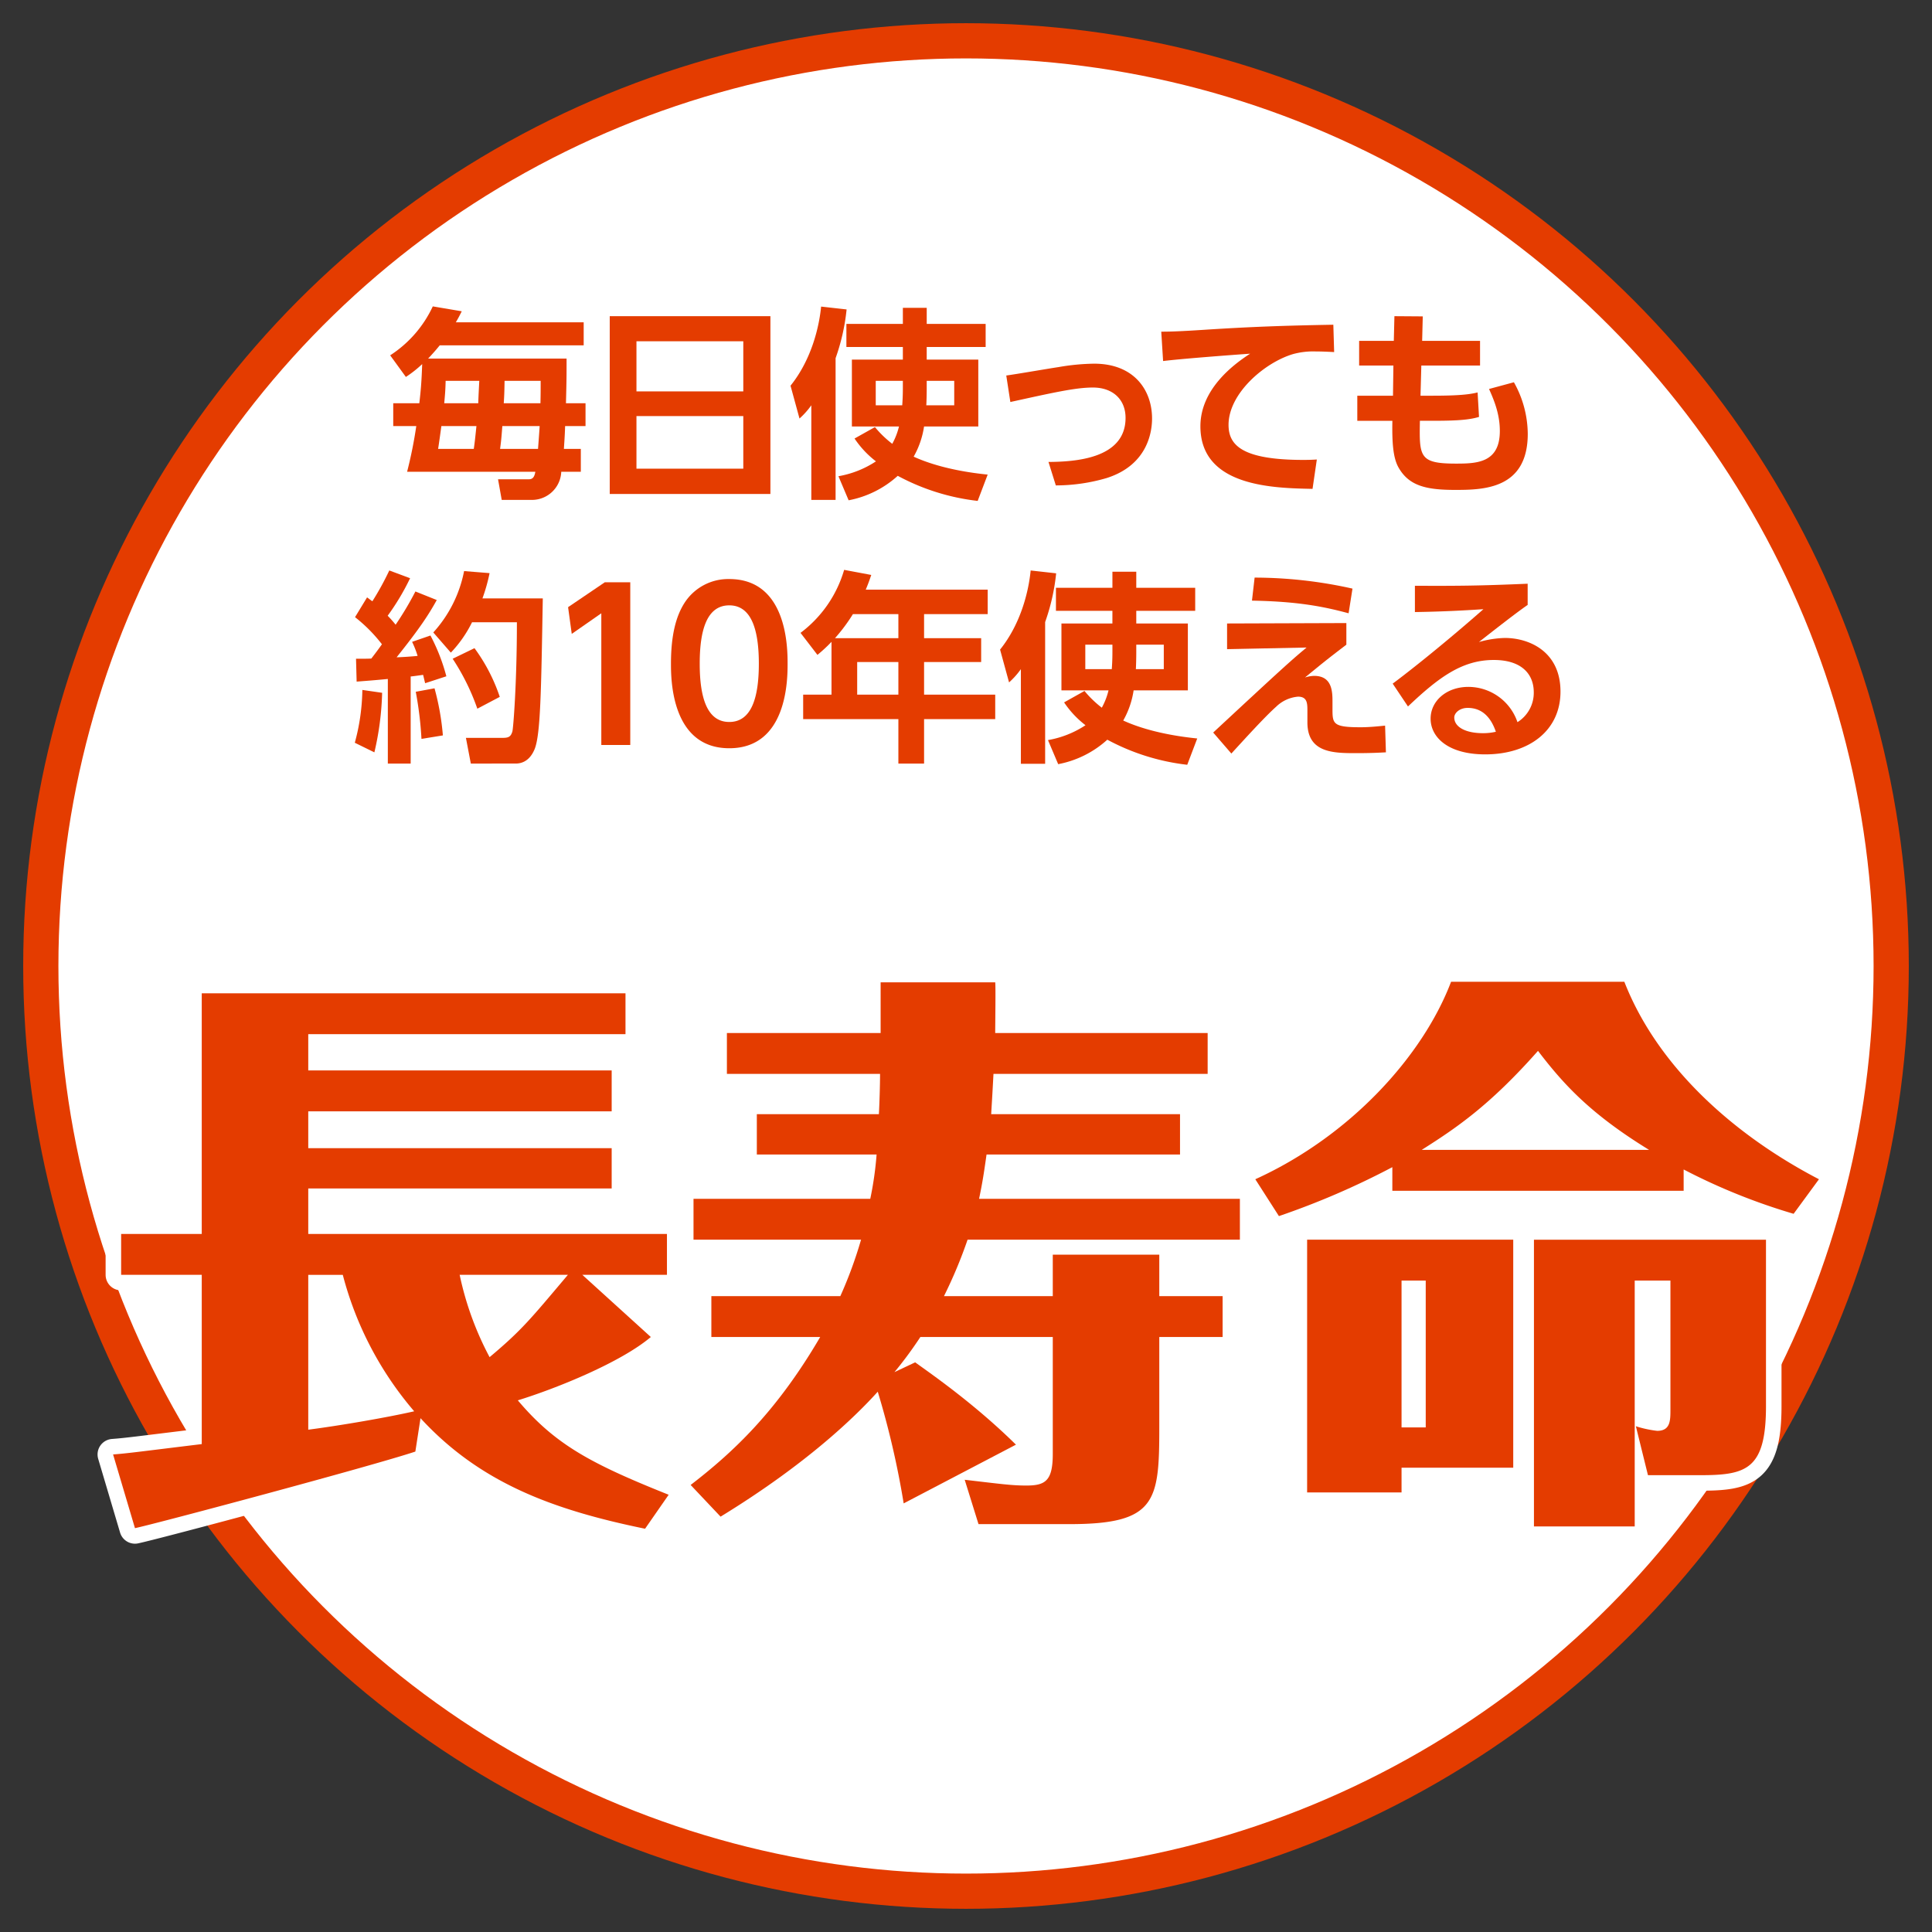 <svg id="lineup_point3" xmlns="http://www.w3.org/2000/svg" xmlns:xlink="http://www.w3.org/1999/xlink" width="545.826" height="545.826" viewBox="0 0 545.826 545.826">
  <rect x="0" y="0" width="545.826" height="545.826" fill="#333333" stroke="none"/>
  <defs>
    <clipPath id="clip-path">
      <rect id="長方形_74" data-name="長方形 74" width="545.826" height="545.826" fill="none"/>
    </clipPath>
  </defs>
  <g id="グループ_120" data-name="グループ 120" clip-path="url(#clip-path)">
    <path id="パス_235" data-name="パス 235" d="M527.746,266.36c0,144.359-117.026,261.385-261.385,261.385S4.974,410.719,4.974,266.36,122,4.975,266.361,4.975,527.746,122,527.746,266.36" transform="translate(6.553 6.554)" fill="#fff"/>
    <circle id="楕円形_7" data-name="楕円形 7" cx="261.386" cy="261.386" r="261.386" transform="translate(11.527 11.527)" fill="none" stroke="#e43c00" stroke-miterlimit="10" stroke-width="9.948"/>
    <path id="パス_236" data-name="パス 236" d="M102.234,41.846v6.51H61.566c-.98,1.21-1.671,2.016-3.284,3.745H97.4c0,5.126,0,5.817-.174,12.614h5.529v6.452H96.99c-.114,3.342-.229,4.493-.345,6.452h4.781v6.452H95.9a8.288,8.288,0,0,1-8.581,7.949H79.076L78.04,86.2H86.68c1.036,0,1.613-.461,1.9-2.132H52.35a124,124,0,0,0,2.591-12.9h-6.51V64.714H55.8c.461-3.974.633-6.22.806-11.059A32.212,32.212,0,0,1,52,57.285l-4.435-6.106A33.164,33.164,0,0,0,59.606,37.353l8.18,1.383c-.749,1.5-1.036,2.016-1.669,3.11ZM71.185,77.618c.287-1.958.4-3.052.749-6.452H62.025c-.229,1.729-.691,5.07-.92,6.452ZM63.235,58.379c-.056,2.19-.114,3.342-.4,6.336h9.617c.058-2.132.232-5.242.29-6.336Zm26.1,19.239c.287-3.743.459-6.278.459-6.452H79.25c-.287,3.861-.4,4.667-.635,6.452ZM79.883,58.379c-.058,3.687-.116,4.551-.229,6.336H90.021c.058-2.765.058-3.8.058-6.336Z" transform="translate(62.667 49.208)" fill="#e43c00"/>
    <path id="パス_237" data-name="パス 237" d="M119.726,88.776H74.335V38.547h45.391ZM81.883,59.8h30.184V45.631H81.883Zm0,21.83h30.184V66.77H81.883Z" transform="translate(97.928 50.781)" fill="#e43c00"/>
    <path id="パス_238" data-name="パス 238" d="M102.25,65.258A22.512,22.512,0,0,1,98.91,69l-2.535-9.274c6.106-7.6,8.12-16.993,8.642-22.351l7.2.806a58.524,58.524,0,0,1-3.11,13.768V91.985H102.25Zm32.6-16.474v3.571h14.574V71.249H134.1a24.559,24.559,0,0,1-2.938,8.526c3.513,1.613,10.139,3.974,20.91,5.068l-2.823,7.432a62.5,62.5,0,0,1-22.581-7.087A28.537,28.537,0,0,1,112.791,92.1l-2.881-6.8a27.883,27.883,0,0,0,10.6-4.2,27.162,27.162,0,0,1-6.048-6.452l5.761-3.226a29.93,29.93,0,0,0,4.894,4.723,19.586,19.586,0,0,0,1.9-4.9H113.711V52.355h14.4V48.784H112.159v-6.51h15.955V37.726h6.739v4.549H151.5v6.51Zm-6.739,9.562h-7.661v6.913h7.487c.058-1.036.174-2.361.174-4.839Zm6.739,2.19c0,1.613-.058,3.8-.116,4.723h7.891V58.346h-7.775Z" transform="translate(126.963 49.241)" fill="#e43c00"/>
    <path id="パス_239" data-name="パス 239" d="M134.6,72.1c7.258-.058,21.774-.806,21.774-12.442,0-5.242-3.629-8.584-9.219-8.584-4.836,0-11,1.383-23.327,4.09l-1.154-7.487c2.306-.29,12.616-2.074,14.69-2.364a62.468,62.468,0,0,1,10.139-.978c11.288,0,16.358,7.487,16.358,15.5,0,3.168-.864,13.017-12.845,16.817a50.983,50.983,0,0,1-14.342,2.074Z" transform="translate(161.616 58.41)" fill="#e43c00"/>
    <path id="パス_240" data-name="パス 240" d="M190.419,47.309c-2.246-.114-3.861-.171-5.184-.171a21.5,21.5,0,0,0-6.452.749c-7.949,2.361-18.2,11.059-18.2,19.987,0,5.7,3.743,9.907,21.195,9.907,1.729,0,2.709-.056,3.745-.114l-1.21,8.294c-10.887-.229-31.681-.519-31.681-17.684,0-10.252,8.929-17.223,14.055-20.507-5.817.4-19.413,1.439-24.594,2.074l-.521-8.294c2.651,0,5.761-.116,11.925-.519,13.306-.864,23.155-1.21,36.691-1.441Z" transform="translate(186.504 52.155)" fill="#e43c00"/>
    <path id="パス_241" data-name="パス 241" d="M200.149,45.515v6.971h-16.59l-.229,8.526h3.455c7.258,0,10.37-.345,12.674-.922l.4,6.913c-2.82.864-6.507,1.094-12.959,1.094h-3.745c-.171,10.139-.229,12.1,10.2,12.1,5.932,0,12.384-.232,12.384-9.216,0-4.378-1.326-8.065-3.052-11.867l7.026-1.9a30.107,30.107,0,0,1,3.916,14.574c0,15.61-12.5,15.839-20.507,15.839-8.236,0-13.133-1.152-16.071-6.452-1.439-2.649-1.784-6.739-1.669-13.075h-9.909V61.012h10.081l.116-8.526h-9.677V45.515h9.793l.172-6.968,8.007.058-.172,6.91Z" transform="translate(217.991 50.781)" fill="#e43c00"/>
    <path id="パス_242" data-name="パス 242" d="M50.974,104.109a81.925,81.925,0,0,1-2.19,16.822l-5.529-2.709A59.375,59.375,0,0,0,45.387,103.3ZM43.6,94.489c2.19,0,3.226,0,4.32-.056,1.038-1.326,2.19-2.883,3-4.035a43.466,43.466,0,0,0-7.6-7.659l3.4-5.587c.809.575,1.038.806,1.5,1.094a80.168,80.168,0,0,0,4.781-8.7l5.875,2.19a67.316,67.316,0,0,1-6.336,10.6,31.2,31.2,0,0,1,2.246,2.535,88.387,88.387,0,0,0,5.59-9.388L66.41,77.9c-2.3,4.146-4.723,7.891-11.346,16.185,1.726-.058,4.32-.229,5.933-.4a27.018,27.018,0,0,0-1.555-3.974l5.184-1.787a53.9,53.9,0,0,1,4.493,11.522L63.127,101.4c-.287-1.152-.4-1.671-.575-2.361-.806.116-2.823.4-3.513.461V124.1H52.587v-23.9c-4.032.4-6.625.575-8.813.749Zm22.177,8.352a72.645,72.645,0,0,1,2.361,13.306l-6.048.98a101.623,101.623,0,0,0-1.613-13.306ZM81.33,70.3a49.586,49.586,0,0,1-2.016,7.142H96.365c-.461,26.323-.635,38.362-2.3,42.568-.4.922-1.729,4.088-5.358,4.088H76.032l-1.383-7.256H84.9c1.613,0,2.419-.174,2.881-1.845.232-.806,1.268-13.306,1.268-30.817H76.377a34.5,34.5,0,0,1-5.99,8.581l-4.955-5.7a36.036,36.036,0,0,0,8.7-17.339Zm-4.262,21.2A49.836,49.836,0,0,1,84.21,105.26L77.874,108.6A63.591,63.591,0,0,0,70.9,94.489Z" transform="translate(56.984 91.62)" fill="#e43c00"/>
    <path id="パス_243" data-name="パス 243" d="M79.624,70.989h7.2v45.965h-8.18V79.744l-8.352,5.819-1.036-7.548Z" transform="translate(91.238 93.52)" fill="#e43c00"/>
    <path id="パス_244" data-name="パス 244" d="M81.8,94.5c0-8.12,1.441-13.478,3.861-17.223a14.679,14.679,0,0,1,12.614-6.681c16.474,0,16.474,19.7,16.474,23.9,0,4.262,0,23.9-16.474,23.9S81.8,98.7,81.8,94.5m24.826,0c0-9.907-2.246-16.474-8.352-16.474-6.51,0-8.352,7.374-8.352,16.474,0,9.965,2.246,16.474,8.352,16.474,6.336,0,8.352-7.026,8.352-16.474" transform="translate(107.761 92.997)" fill="#e43c00"/>
    <path id="パス_245" data-name="パス 245" d="M150.472,75.06v6.913H132.5v6.8h16.127v6.739H132.5v9.216h20.1v6.913H132.5v12.556h-7.26V111.638h-26.9v-6.913h8.007V89.806a43.753,43.753,0,0,1-3.974,3.687l-4.781-6.22a34.185,34.185,0,0,0,12.326-17.8l7.661,1.439c-.519,1.5-.806,2.361-1.555,4.148ZM112.4,81.973a49.455,49.455,0,0,1-5.07,6.8H125.24v-6.8ZM125.24,95.509H113.6v9.216H125.24Z" transform="translate(128.569 91.523)" fill="#e43c00"/>
    <path id="パス_246" data-name="パス 246" d="M127.8,97.427a22.511,22.511,0,0,1-3.339,3.745L121.922,91.9c6.106-7.6,8.12-16.993,8.642-22.351l7.2.806a58.525,58.525,0,0,1-3.11,13.768v40.033H127.8Zm32.6-16.474v3.571h14.574v18.894H159.651a24.559,24.559,0,0,1-2.938,8.526c3.513,1.613,10.139,3.974,20.91,5.068l-2.823,7.432a62.5,62.5,0,0,1-22.581-7.087,28.537,28.537,0,0,1-13.881,6.913l-2.881-6.8a27.883,27.883,0,0,0,10.6-4.2,27.161,27.161,0,0,1-6.048-6.452l5.761-3.226a29.93,29.93,0,0,0,4.894,4.723,19.586,19.586,0,0,0,1.9-4.9H139.258V84.524h14.4V80.953H137.706v-6.51h15.955V69.895H160.4v4.549h16.648v6.51Zm-6.739,9.562H146v6.913h7.487c.058-1.036.174-2.361.174-4.839ZM160.4,92.7c0,1.613-.058,3.8-.116,4.723h7.891V90.515H160.4Z" transform="translate(160.618 91.62)" fill="#e43c00"/>
    <path id="パス_247" data-name="パス 247" d="M185.522,83.262v6.106c-5.645,4.32-6.28,4.839-11.694,9.274a8.963,8.963,0,0,1,2.591-.461c5.184,0,5.184,4.607,5.184,7.487v2.074c0,4.032.29,4.955,7.949,4.955,2.535,0,5.186-.287,6.913-.461l.232,7.545c-2.132.114-4.378.229-8.3.229-6.449,0-13.881,0-13.881-8.7v-3.226c0-2.074,0-4.032-2.651-4.032a10.092,10.092,0,0,0-6.22,2.881c-3.168,2.823-8.813,9.045-12.614,13.191l-5.128-5.932c.864-.806,8.929-8.3,11.174-10.368,10.2-9.448,12.039-11,15.207-13.652l-22.462.461V83.378Zm.633-2.765c-6.855-1.842-14.113-3.342-27.3-3.573l.749-6.507a127.128,127.128,0,0,1,27.649,3.11Z" transform="translate(194.85 92.766)" fill="#e43c00"/>
    <path id="パス_248" data-name="パス 248" d="M207.919,77.153c-3.112,2.132-9.216,6.913-13.768,10.484a29.245,29.245,0,0,1,7.316-1.152c6.855,0,15.726,3.8,15.726,15.151,0,11.059-8.929,17.74-21.255,17.74-10.658,0-15.438-4.952-15.438-10.081,0-5.068,4.549-8.985,10.655-8.985a14.679,14.679,0,0,1,13.883,9.965,9.76,9.76,0,0,0,4.607-8.41c0-5.3-3.571-9.158-11.288-9.158-8.929,0-15.5,4.839-24.252,13.133l-4.32-6.452c2.361-1.729,12.442-9.446,25.633-21.026-6.164.406-12.039.693-19.355.806V71.74c12.614.058,18.2,0,31.855-.577Zm-16.935,29.09c-2.361,0-3.8,1.5-3.8,2.707,0,2.707,3.226,4.435,8.064,4.435a15.515,15.515,0,0,0,3.687-.4c-1.439-4.2-3.974-6.739-7.949-6.739" transform="translate(223.674 93.749)" fill="#e43c00"/>
    <path id="パス_249" data-name="パス 249" d="M164.082,272.366C137.894,267,117.4,259.354,100.644,241.137l-1.462,9.432c-12.2,4.067-73.686,20.5-79.215,21.635l-6.18-20.822c4.227-.324,6.343-.651,25.049-2.927V200.634H16.062V189.086H38.835V121.094H158.551v11.548H68.926v10.247h85.72v11.55H68.926v10.41h85.72v11.385H68.926v12.852H170.263v11.548H146.352L165.707,218.2c-8.458,7.158-26.513,14.477-37.574,17.895,10.574,12.523,20.657,17.89,42.617,26.673ZM68.926,244.388c8.783-1.138,22.122-3.416,29.929-5.2a96.558,96.558,0,0,1-20.171-38.55H68.926ZM111.7,200.634a87.951,87.951,0,0,0,8.458,23.26c9.11-7.645,11.55-10.736,22.122-23.26Z" transform="translate(18.162 159.528)" fill="#e43c00"/>
    <path id="パス_250" data-name="パス 250" d="M186.51,196.7H216.6v11.712h17.893v11.548H216.6v25.7c0,20.819-.976,27.164-25.373,27.164h-25.7l-3.9-12.528c9.921,1.143,13.174,1.627,17.4,1.627,5.367,0,7.483-1.3,7.483-8.945v-33.02H149.1a113.308,113.308,0,0,1-7.318,9.923l5.854-2.765c4.718,3.416,16.755,11.712,28.467,23.26l-31.718,16.59a243.841,243.841,0,0,0-7.321-31.554c-6.018,6.667-19.682,20.168-44.406,35.3L84.2,261.76c12.037-9.272,24.238-20.657,36.6-41.8H90.053V208.409h36.436a120.784,120.784,0,0,0,5.854-15.941H85.01V180.92h49.937a95.728,95.728,0,0,0,1.787-12.525H102.9V157.01h34.483c.165-2.929.327-8.3.327-11.388H94.444V134.075h43.43V119.76h32.369c.162.813,0,12.036,0,14.314h60.02v11.548H169.755c-.324,6.183-.487,8.623-.649,11.388h53.351v11.385H167.8c-.813,5.694-1.138,7.807-2.113,12.525h73.684v11.548H162.437a132.109,132.109,0,0,1-6.669,15.941H186.51Z" transform="translate(110.92 157.77)" fill="#e43c00"/>
    <path id="パス_251" data-name="パス 251" d="M274.055,178.735h-82.3v-6.669a223.26,223.26,0,0,1-32.043,13.826l-6.672-10.41c26.84-12.2,47.335-34.807,55.307-55.791H257.3c9.27,23.749,30.58,43.106,54.98,55.791l-7.158,9.761a172.4,172.4,0,0,1-31.069-12.525ZM225.909,192.56v64.414H194.355v6.994H167.677V192.56Zm-31.554,53.029h6.832V204.112h-6.832Zm69.941-78.4c-16.428-10.085-24.073-18.382-31.391-27.978-13.666,15.452-23.1,21.8-32.858,27.978Zm33.02,72.381c0,17.895-5.529,19.519-18.544,19.519h-14.8l-3.416-13.826a31.3,31.3,0,0,0,6.018,1.3c3.745,0,3.745-2.929,3.745-6.018V204.11H260.229v69.454H231.762v-81h65.554Z" transform="translate(201.608 157.678)" fill="#e43c00"/>
    <path id="パス_252" data-name="パス 252" d="M164.082,272.366C137.894,267,117.4,259.354,100.644,241.137l-1.462,9.432c-12.2,4.067-73.686,20.5-79.215,21.635l-6.18-20.822c4.227-.324,6.343-.651,25.049-2.927V200.634H16.062V189.086H38.835V121.094H158.551v11.548H68.926v10.247h85.72v11.55H68.926v10.41h85.72v11.385H68.926v12.852H170.263v11.548H146.352L165.707,218.2c-8.458,7.158-26.513,14.477-37.574,17.895,10.574,12.523,20.657,17.89,42.617,26.673ZM68.926,244.388c8.783-1.138,22.122-3.416,29.929-5.2a96.558,96.558,0,0,1-20.171-38.55H68.926ZM111.7,200.634a87.951,87.951,0,0,0,8.458,23.26c9.11-7.645,11.55-10.736,22.122-23.26Z" transform="translate(18.162 159.528)" fill="none" stroke="#fff" stroke-linejoin="round" stroke-width="8.773"/>
    <path id="パス_253" data-name="パス 253" d="M186.51,196.7H216.6v11.712h17.893v11.548H216.6v25.7c0,20.819-.976,27.164-25.373,27.164h-25.7l-3.9-12.528c9.921,1.143,13.174,1.627,17.4,1.627,5.367,0,7.483-1.3,7.483-8.945v-33.02H149.1a113.308,113.308,0,0,1-7.318,9.923l5.854-2.765c4.718,3.416,16.755,11.712,28.467,23.26l-31.718,16.59a243.841,243.841,0,0,0-7.321-31.554c-6.018,6.667-19.682,20.168-44.406,35.3L84.2,261.76c12.037-9.272,24.238-20.657,36.6-41.8H90.053V208.409h36.436a120.784,120.784,0,0,0,5.854-15.941H85.01V180.92h49.937a95.728,95.728,0,0,0,1.787-12.525H102.9V157.01h34.483c.165-2.929.327-8.3.327-11.388H94.444V134.075h43.43V119.76h32.369c.162.813,0,12.036,0,14.314h60.02v11.548H169.755c-.324,6.183-.487,8.623-.649,11.388h53.351v11.385H167.8c-.813,5.694-1.138,7.807-2.113,12.525h73.684v11.548H162.437a132.109,132.109,0,0,1-6.669,15.941H186.51Z" transform="translate(110.92 157.77)" fill="none" stroke="#fff" stroke-linejoin="round" stroke-width="8.773"/>
    <path id="パス_254" data-name="パス 254" d="M274.055,178.735h-82.3v-6.669a223.26,223.26,0,0,1-32.043,13.826l-6.672-10.41c26.84-12.2,47.335-34.807,55.307-55.791H257.3c9.27,23.749,30.58,43.106,54.98,55.791l-7.158,9.761a172.4,172.4,0,0,1-31.069-12.525ZM225.909,192.56v64.414H194.355v6.994H167.677V192.56Zm-31.554,53.029h6.832V204.112h-6.832Zm69.941-78.4c-16.428-10.085-24.073-18.382-31.391-27.978-13.666,15.452-23.1,21.8-32.858,27.978Zm33.02,72.381c0,17.895-5.529,19.519-18.544,19.519h-14.8l-3.416-13.826a31.3,31.3,0,0,0,6.018,1.3c3.745,0,3.745-2.929,3.745-6.018V204.11H260.229v69.454H231.762v-81h65.554Z" transform="translate(201.608 157.678)" fill="none" stroke="#fff" stroke-linejoin="round" stroke-width="8.773"/>
    <path id="パス_255" data-name="パス 255" d="M164.082,272.366C137.894,267,117.4,259.354,100.644,241.137l-1.462,9.432c-12.2,4.067-73.686,20.5-79.215,21.635l-6.18-20.822c4.227-.324,6.343-.651,25.049-2.927V200.634H16.062V189.086H38.835V121.094H158.551v11.548H68.926v10.247h85.72v11.55H68.926v10.41h85.72v11.385H68.926v12.852H170.263v11.548H146.352L165.707,218.2c-8.458,7.158-26.513,14.477-37.574,17.895,10.574,12.523,20.657,17.89,42.617,26.673ZM68.926,244.388c8.783-1.138,22.122-3.416,29.929-5.2a96.558,96.558,0,0,1-20.171-38.55H68.926ZM111.7,200.634a87.951,87.951,0,0,0,8.458,23.26c9.11-7.645,11.55-10.736,22.122-23.26Z" transform="translate(18.162 159.528)" fill="#e43c00"/>
    <path id="パス_256" data-name="パス 256" d="M186.51,196.7H216.6v11.712h17.893v11.548H216.6v25.7c0,20.819-.976,27.164-25.373,27.164h-25.7l-3.9-12.528c9.921,1.143,13.174,1.627,17.4,1.627,5.367,0,7.483-1.3,7.483-8.945v-33.02H149.1a113.308,113.308,0,0,1-7.318,9.923l5.854-2.765c4.718,3.416,16.755,11.712,28.467,23.26l-31.718,16.59a243.841,243.841,0,0,0-7.321-31.554c-6.018,6.667-19.682,20.168-44.406,35.3L84.2,261.76c12.037-9.272,24.238-20.657,36.6-41.8H90.053V208.409h36.436a120.784,120.784,0,0,0,5.854-15.941H85.01V180.92h49.937a95.728,95.728,0,0,0,1.787-12.525H102.9V157.01h34.483c.165-2.929.327-8.3.327-11.388H94.444V134.075h43.43V119.76h32.369c.162.813,0,12.036,0,14.314h60.02v11.548H169.755c-.324,6.183-.487,8.623-.649,11.388h53.351v11.385H167.8c-.813,5.694-1.138,7.807-2.113,12.525h73.684v11.548H162.437a132.109,132.109,0,0,1-6.669,15.941H186.51Z" transform="translate(110.92 157.77)" fill="#e43c00"/>
    <path id="パス_257" data-name="パス 257" d="M274.055,178.735h-82.3v-6.669a223.26,223.26,0,0,1-32.043,13.826l-6.672-10.41c26.84-12.2,47.335-34.807,55.307-55.791H257.3c9.27,23.749,30.58,43.106,54.98,55.791l-7.158,9.761a172.4,172.4,0,0,1-31.069-12.525ZM225.909,192.56v64.414H194.355v6.994H167.677V192.56Zm-31.554,53.029h6.832V204.112h-6.832Zm69.941-78.4c-16.428-10.085-24.073-18.382-31.391-27.978-13.666,15.452-23.1,21.8-32.858,27.978Zm33.02,72.381c0,17.895-5.529,19.519-18.544,19.519h-14.8l-3.416-13.826a31.3,31.3,0,0,0,6.018,1.3c3.745,0,3.745-2.929,3.745-6.018V204.11H260.229v69.454H231.762v-81h65.554Z" transform="translate(201.608 157.678)" fill="#e43c00"/>
  </g>
</svg>
